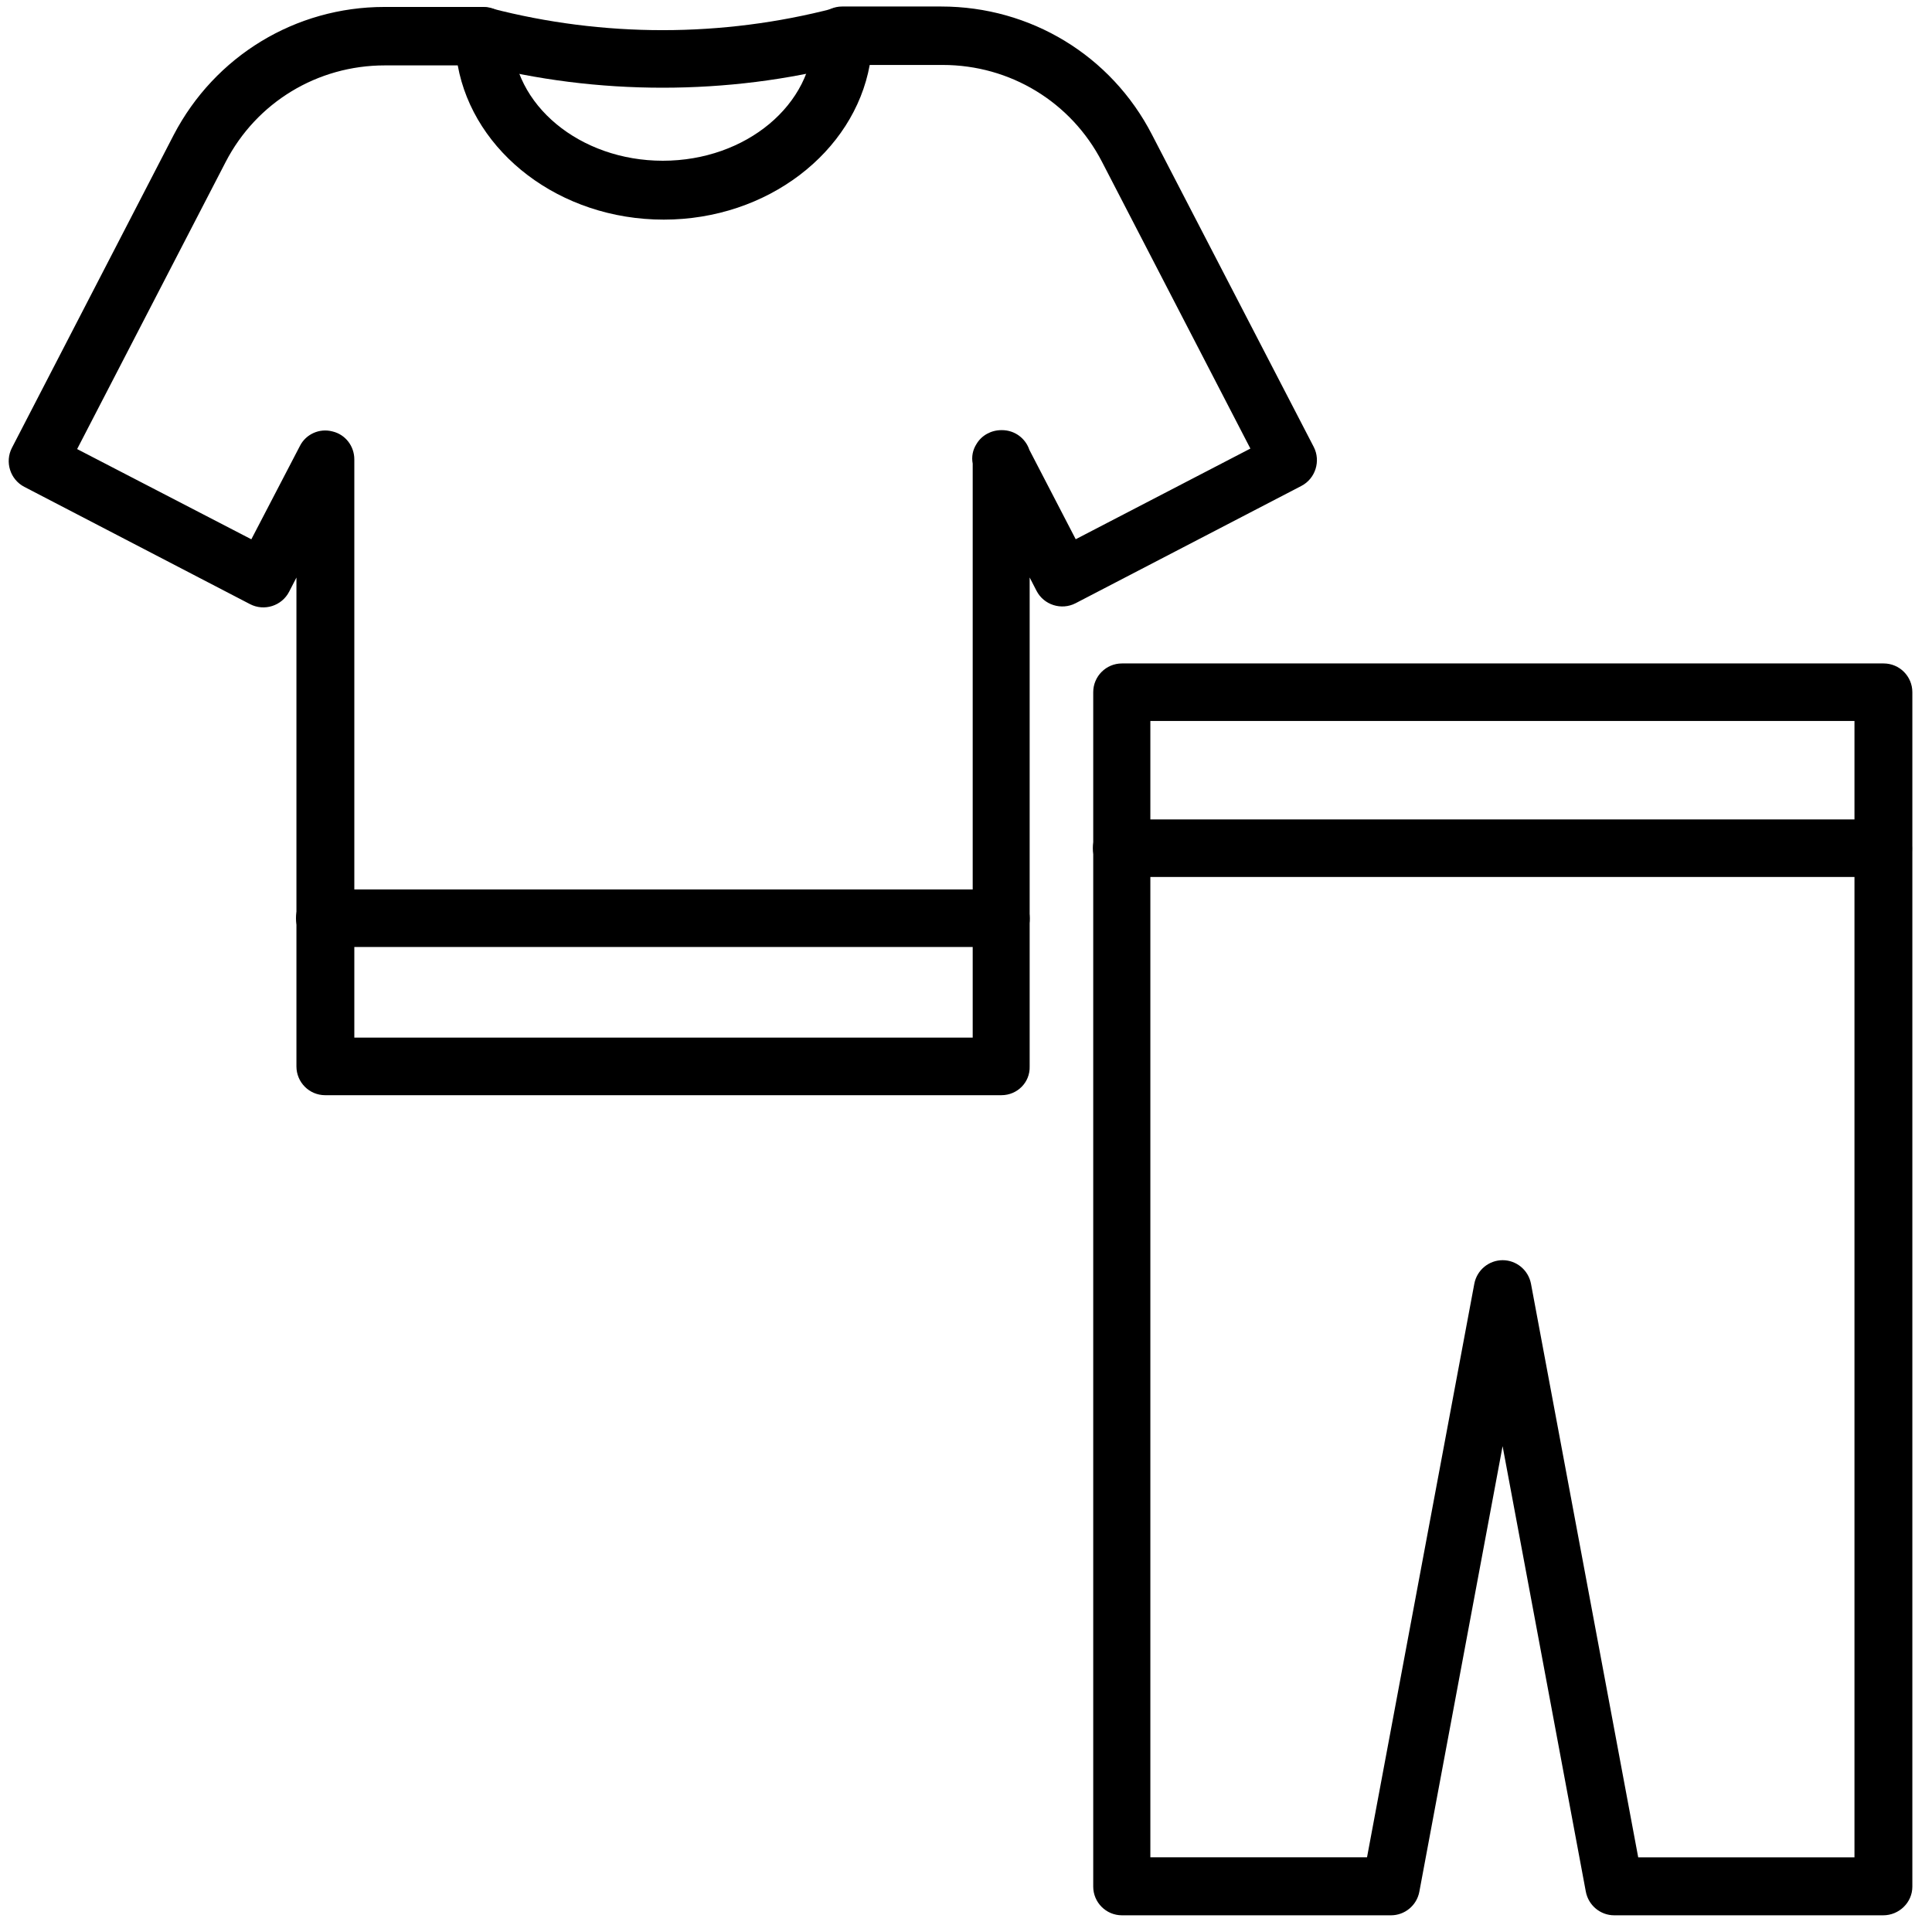 <svg xmlns="http://www.w3.org/2000/svg" xmlns:xlink="http://www.w3.org/1999/xlink" width="505" viewBox="0 0 378.75 378.75" height="505" preserveAspectRatio="xMidYMid meet"><defs><clipPath id="d49c887eed"><path d="M 214 160 L 374.91 160 L 374.91 172 L 214 172 Z M 214 160 "></path></clipPath><clipPath id="72116a4f0e"><path d="M 214 130 L 374.91 130 L 374.91 375.504 L 214 375.504 Z M 214 130 "></path></clipPath></defs><g id="522fd4b79b"><g clip-rule="nonzero" clip-path="url(#d49c887eed)"><path style=" stroke:none;fill-rule:evenodd;fill:#000000;fill-opacity:1;" d="M 369.191 171.918 L 219.883 171.918 C 216.773 171.918 214.25 169.391 214.25 166.277 C 214.25 163.164 216.773 160.641 219.883 160.641 L 369.203 160.641 C 372.312 160.641 374.836 163.164 374.836 166.277 C 374.91 169.391 372.305 171.918 369.191 171.918 Z M 369.191 171.918 "></path></g><g clip-rule="nonzero" clip-path="url(#72116a4f0e)"><path style=" stroke:none;fill-rule:evenodd;fill:#000000;fill-opacity:1;" d="M 321.156 364.117 L 363.551 364.117 L 363.551 141.34 L 225.516 141.34 L 225.516 364.105 L 267.992 364.105 L 289.023 251.68 C 289.527 248.98 291.887 247.047 294.582 247.047 C 297.273 247.047 299.625 248.98 300.137 251.68 Z M 369.191 375.477 L 316.445 375.477 C 313.754 375.477 311.402 373.543 310.887 370.844 L 294.57 283.508 L 278.25 370.844 C 277.75 373.543 275.387 375.477 272.695 375.477 L 219.945 375.477 C 216.836 375.477 214.316 372.953 214.316 369.84 L 214.316 135.699 C 214.316 132.586 216.836 130.062 219.945 130.062 L 369.27 130.062 C 372.379 130.062 374.898 132.586 374.898 135.699 L 374.898 369.84 C 374.91 372.953 372.305 375.477 369.191 375.477 Z M 369.191 375.477 "></path></g><path style=" stroke:none;fill-rule:evenodd;fill:#000000;fill-opacity:1;" d="M 69.473 203.414 L 190.688 203.414 L 190.688 90.891 C 190.43 89.543 190.688 88.195 191.445 87.02 C 192.449 85.34 194.309 84.324 196.328 84.324 L 196.414 84.324 C 198.938 84.324 201.043 85.93 201.801 88.195 L 210.883 105.711 L 245.125 87.938 L 216.016 31.684 C 209.953 19.977 198.008 12.734 184.809 12.734 L 170.5 12.734 C 167.391 29.832 150.473 43.055 130.117 43.055 C 109.758 43.055 92.852 29.918 89.734 12.82 L 75.434 12.82 C 62.227 12.82 50.277 20.062 44.23 31.77 L 15.121 88.035 L 49.273 105.723 L 58.785 87.445 C 59.961 85.094 62.652 83.906 65.176 84.578 C 67.699 85.168 69.461 87.445 69.461 90.059 L 69.461 203.414 Z M 196.32 214.703 L 63.742 214.703 C 60.633 214.703 58.113 212.176 58.113 209.062 L 58.113 113.223 L 56.68 116.004 C 55.246 118.785 51.797 119.875 49.027 118.441 L 4.777 95.449 C 1.996 94.016 0.906 90.559 2.34 87.789 L 34.047 26.461 C 42.125 10.969 57.941 1.363 75.348 1.363 L 94.777 1.363 C 97.887 1.363 100.41 3.887 100.41 7 C 100.41 20.555 113.703 31.512 129.934 31.512 C 146.254 31.512 159.461 20.48 159.461 6.914 C 159.461 3.801 161.984 1.277 165.094 1.277 L 184.52 1.277 C 202.016 1.277 217.832 10.875 225.824 26.375 L 257.543 87.609 C 258.973 90.391 257.871 93.844 255.105 95.27 L 210.852 118.262 C 208.074 119.695 204.621 118.594 203.199 115.82 L 201.855 113.211 L 201.855 209.055 C 201.961 212.176 199.438 214.703 196.32 214.703 Z M 196.32 214.703 "></path><path style=" stroke:none;fill-rule:evenodd;fill:#000000;fill-opacity:1;" d="M 129.871 17.195 C 117.594 17.195 105.305 15.676 93.367 12.562 C 90.344 11.805 88.48 8.691 89.328 5.664 C 90.086 2.637 93.195 0.773 96.219 1.617 C 118.254 7.344 141.562 7.344 163.523 1.617 C 166.547 0.859 169.668 2.625 170.414 5.664 C 171.164 8.703 169.41 11.816 166.375 12.562 C 154.43 15.688 142.148 17.195 129.871 17.195 Z M 129.871 17.195 "></path><path style=" stroke:none;fill-rule:evenodd;fill:#000000;fill-opacity:1;" d="M 196.234 185.645 L 63.656 185.645 C 60.547 185.645 58.027 183.117 58.027 180.004 C 58.027 176.891 60.547 174.367 63.656 174.367 L 196.234 174.367 C 199.344 174.367 201.863 176.891 201.863 180.004 C 201.961 183.117 199.355 185.645 196.234 185.645 Z M 196.234 185.645 "></path></g></svg>